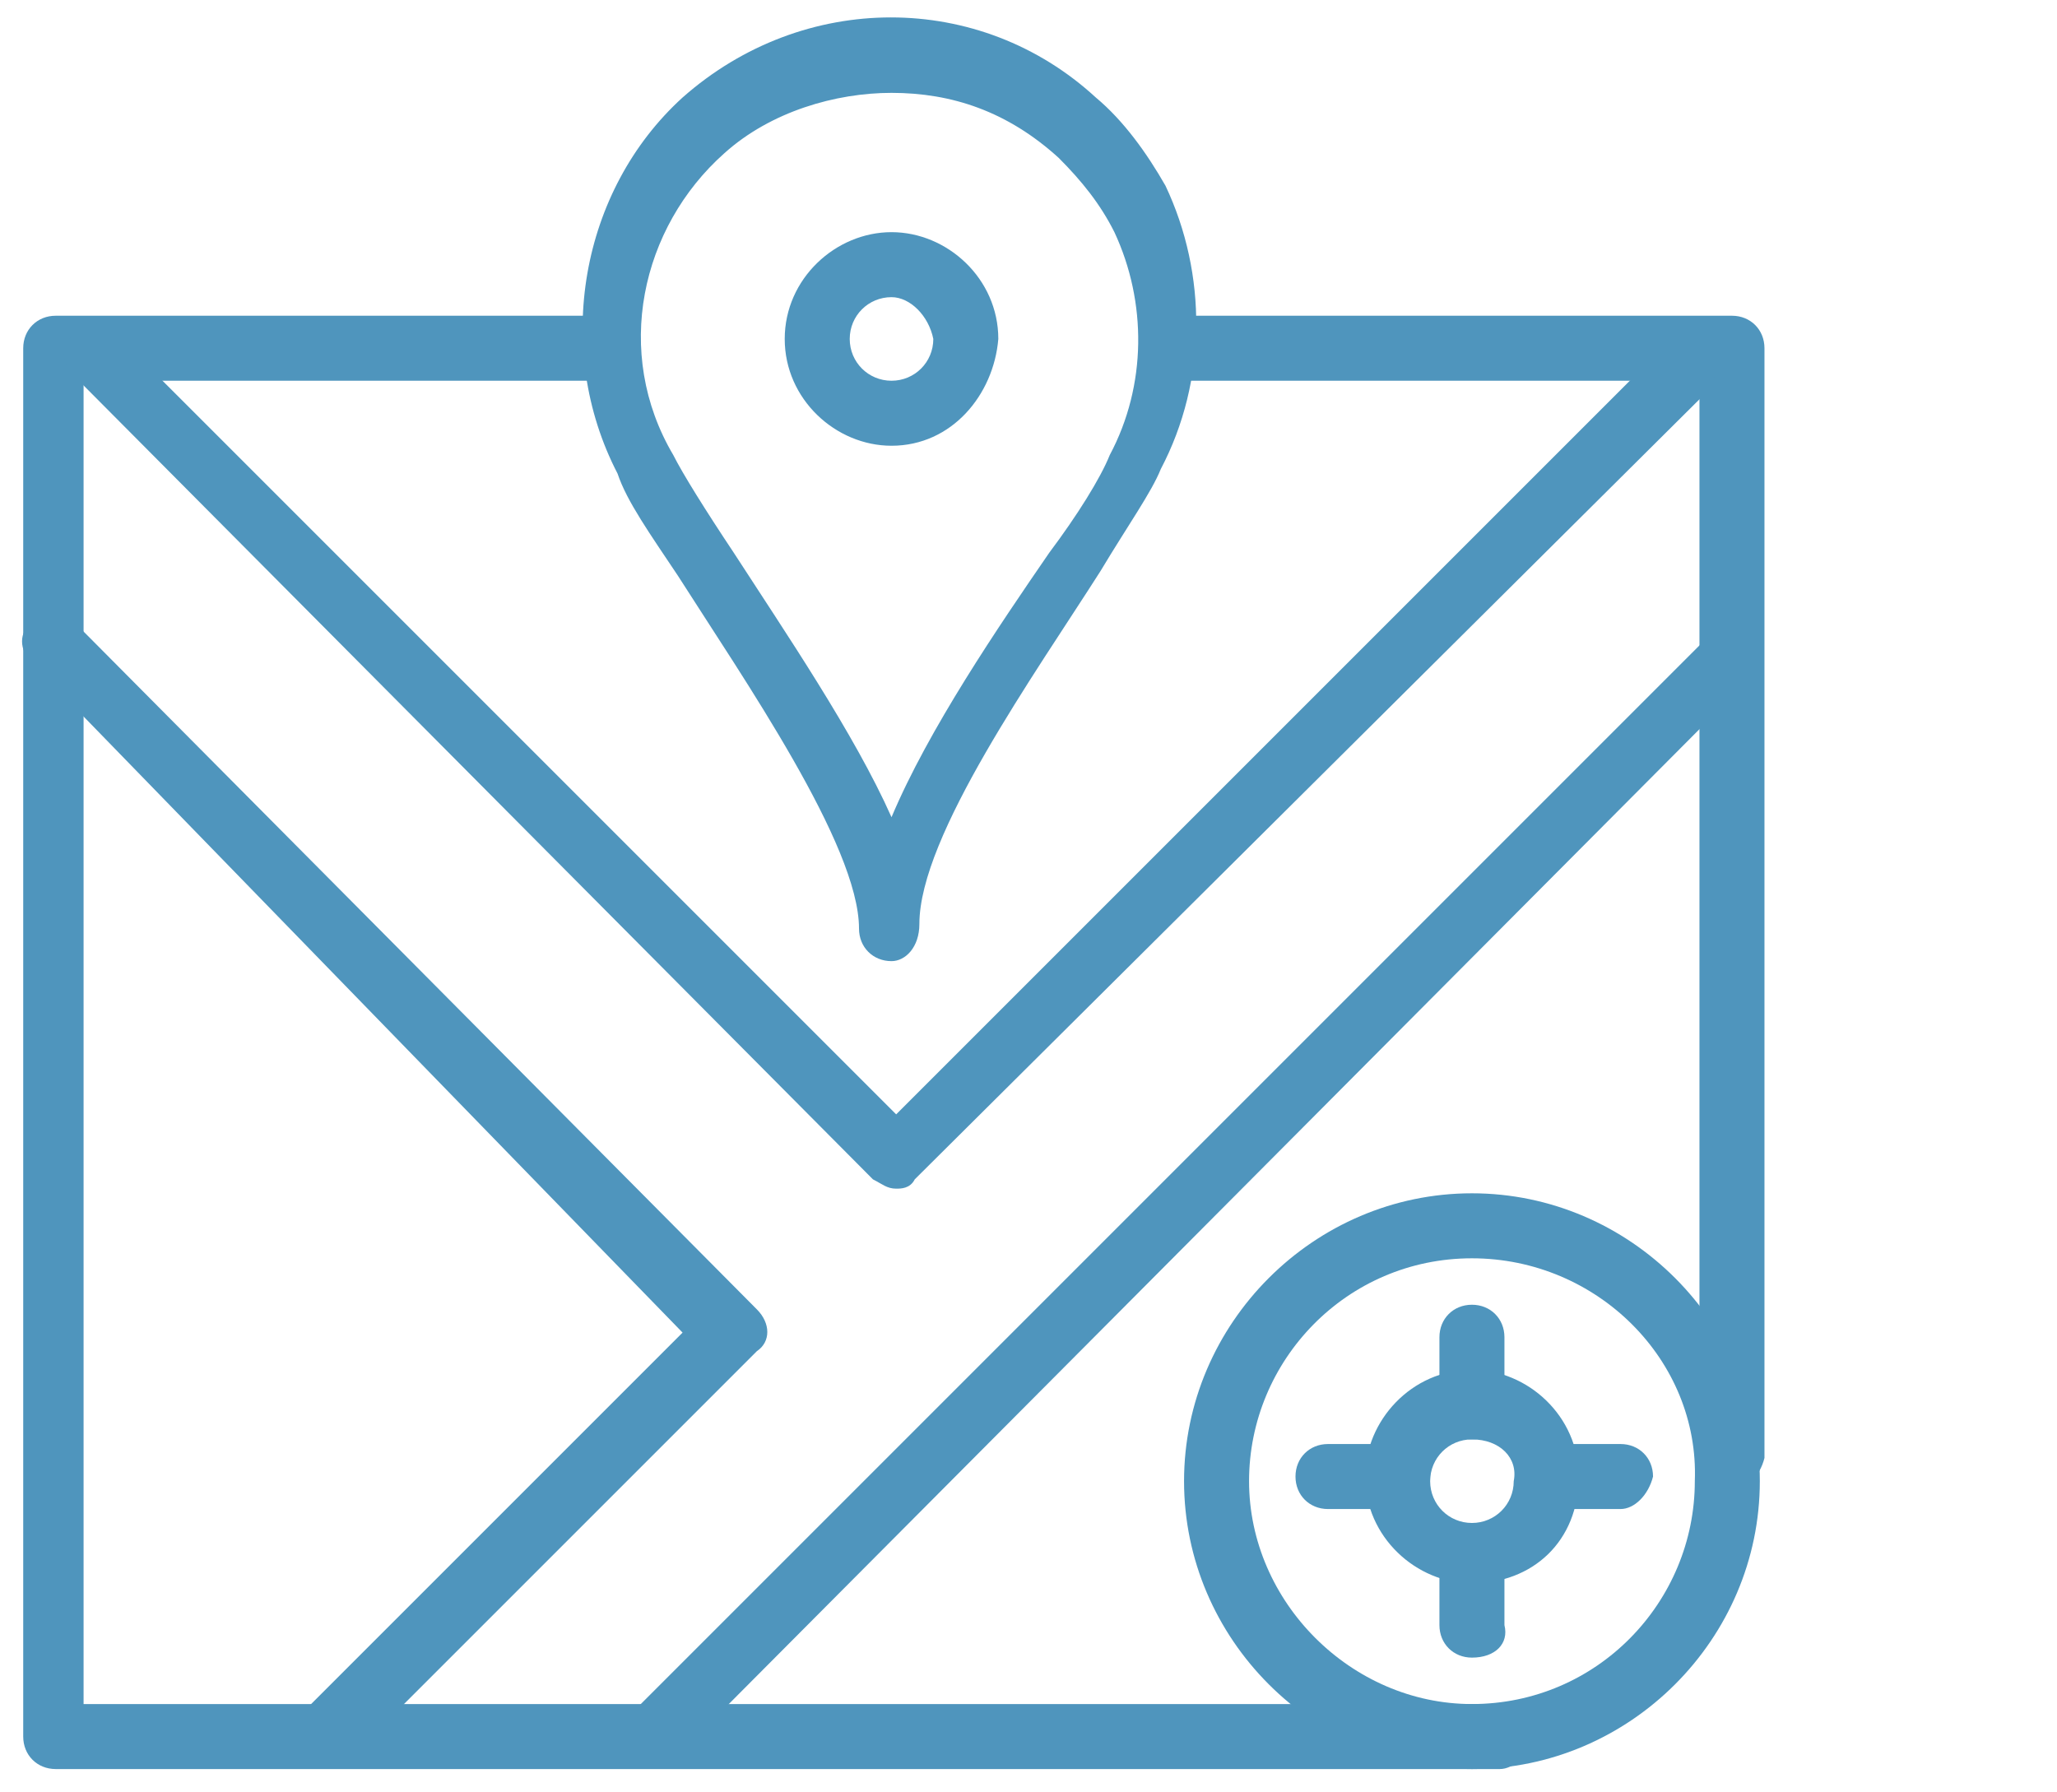<?xml version="1.0" encoding="utf-8"?>
<!-- Generator: Adobe Illustrator 26.3.1, SVG Export Plug-In . SVG Version: 6.00 Build 0)  -->
<!DOCTYPE svg PUBLIC "-//W3C//DTD SVG 1.1 Tiny//EN" "http://www.w3.org/Graphics/SVG/1.1/DTD/svg11-tiny.dtd">
<svg version="1.1" baseProfile="tiny" id="Capa_1" xmlns:x="http://ns.adobe.com/Extensibility/1.0/" xmlns:i="http://ns.adobe.com/AdobeIllustrator/10.0/" xmlns:graph="http://ns.adobe.com/Graphs/1.0/"
	 xmlns="http://www.w3.org/2000/svg" xmlns:xlink="http://www.w3.org/1999/xlink" x="0px" y="0px" viewBox="0 0 44.3 38.6"
	 overflow="visible" xml:space="preserve">
<g>
	<g>
		<path fill="#4F95BD" d="M37.3,32.1c-0.4,0-0.7-0.3-0.7-0.7V8.2h-11c-0.4,0-0.7-0.3-0.7-0.7s0.3-0.7,0.7-0.7h11.7
			c0.4,0,0.7,0.3,0.7,0.7v23.9C37.9,31.8,37.6,32.1,37.3,32.1"/>
		<path fill="#4F95BD" d="M32.3,38.1H1.2c-0.4,0-0.7-0.3-0.7-0.7V7.5c0-0.4,0.3-0.7,0.7-0.7h11.9c0.4,0,0.7,0.3,0.7,0.7
			c0,0.4-0.3,0.7-0.7,0.7H1.8v28.5h30.5c0.4,0,0.7,0.3,0.7,0.7C32.9,37.8,32.6,38.1,32.3,38.1"/>
		<path fill="#4F95BD" d="M31.7,27.1c-2.7,0-4.8,2.2-4.8,4.8s2.2,4.8,4.8,4.8c2.7,0,4.8-2.2,4.8-4.8C36.6,29.3,34.4,27.1,31.7,27.1
			 M31.7,38.1c-3.4,0-6.2-2.8-6.2-6.2s2.8-6.2,6.2-6.2s6.2,2.8,6.2,6.2S35.1,38.1,31.7,38.1"/>
		<path fill="#4F95BD" d="M31.7,31c-0.5,0-0.9,0.4-0.9,0.9c0,0.5,0.4,0.9,0.9,0.9c0.5,0,0.9-0.4,0.9-0.9C32.7,31.4,32.3,31,31.7,31
			 M31.7,34.1c-1.2,0-2.3-1-2.3-2.3c0-1.2,1-2.3,2.3-2.3c1.2,0,2.3,1,2.3,2.3C34,33.2,33,34.1,31.7,34.1"/>
		<path fill="#4F95BD" d="M31.7,31c-0.4,0-0.7-0.3-0.7-0.7v-1.5c0-0.4,0.3-0.7,0.7-0.7c0.4,0,0.7,0.3,0.7,0.7v1.5
			C32.5,30.7,32.2,31,31.7,31"/>
		<path fill="#4F95BD" d="M31.7,35.7c-0.4,0-0.7-0.3-0.7-0.7v-1.5c0-0.4,0.3-0.7,0.7-0.7c0.4,0,0.7,0.3,0.7,0.7V35
			C32.5,35.4,32.2,35.7,31.7,35.7"/>
		<path fill="#4F95BD" d="M34.9,32.5h-1.5c-0.4,0-0.7-0.3-0.7-0.7c0-0.4,0.3-0.7,0.7-0.7h1.5c0.4,0,0.7,0.3,0.7,0.7
			C35.5,32.2,35.2,32.5,34.9,32.5"/>
		<path fill="#4F95BD" d="M30.2,32.5h-1.6c-0.4,0-0.7-0.3-0.7-0.7c0-0.4,0.3-0.7,0.7-0.7h1.5c0.4,0,0.7,0.3,0.7,0.7
			S30.5,32.5,30.2,32.5"/>
		<path fill="#4F95BD" d="M19.2,2c-1.2,0-2.6,0.4-3.6,1.3c-1.8,1.6-2.4,4.3-1.1,6.5c0.2,0.4,0.7,1.2,1.3,2.1
			c1.1,1.7,2.6,3.9,3.4,5.7c0.8-1.9,2.3-4.1,3.4-5.7c0.6-0.8,1.1-1.6,1.3-2.1c0.8-1.5,0.8-3.3,0.1-4.8c-0.3-0.6-0.7-1.1-1.2-1.6
			C21.7,2.4,20.5,2,19.2,2 M19.2,20.7c-0.4,0-0.7-0.3-0.7-0.7c0-1.8-2.5-5.4-3.9-7.6c-0.6-0.9-1.1-1.6-1.3-2.2
			c-1.4-2.7-0.8-6.1,1.4-8.1c2.6-2.3,6.4-2.3,8.9,0c0.6,0.5,1.1,1.2,1.5,1.9l0,0c0.9,1.9,0.9,4.2-0.1,6.1c-0.2,0.5-0.7,1.2-1.3,2.2
			c-1.4,2.2-3.9,5.7-3.9,7.6C19.8,20.4,19.5,20.7,19.2,20.7"/>
		<path fill="#4F95BD" d="M19.2,6.4c-0.5,0-0.9,0.4-0.9,0.9s0.4,0.9,0.9,0.9s0.9-0.4,0.9-0.9C20,6.8,19.6,6.4,19.2,6.4 M19.2,9.6
			c-1.2,0-2.3-1-2.3-2.3S18,5,19.2,5s2.3,1,2.3,2.3C21.4,8.5,20.5,9.6,19.2,9.6"/>
		<path fill="#4F95BD" d="M14.1,38c-0.2,0-0.3-0.1-0.5-0.2c-0.3-0.3-0.3-0.7,0-0.9l23-23c0.3-0.3,0.7-0.3,0.9,0
			c0.3,0.3,0.3,0.7,0,0.9l-22.9,23C14.5,38,14.3,38,14.1,38"/>
		<path fill="#4F95BD" d="M7,38c-0.2,0-0.3-0.1-0.5-0.2c-0.3-0.3-0.3-0.7,0-0.9l8.2-8.2L0.7,14.3c-0.3-0.3-0.3-0.7,0-0.9
			C1,13,1.4,13,1.6,13.4l14.7,14.8c0.3,0.3,0.3,0.7,0,0.9l-8.7,8.7C7.4,38,7.2,38,7,38"/>
		<path fill="#4F95BD" d="M19.3,25.6c-0.2,0-0.3-0.1-0.5-0.2L1.6,8.1c-0.3-0.3-0.3-0.7,0-0.9c0.3-0.3,0.7-0.3,0.9,0L19.3,24
			L35.7,7.6c0.3-0.2,0.7-0.2,1,0c0.3,0.3,0.3,0.7,0,0.9l-17,16.9C19.6,25.6,19.4,25.6,19.3,25.6"/>
	</g>
</g>
</svg>

